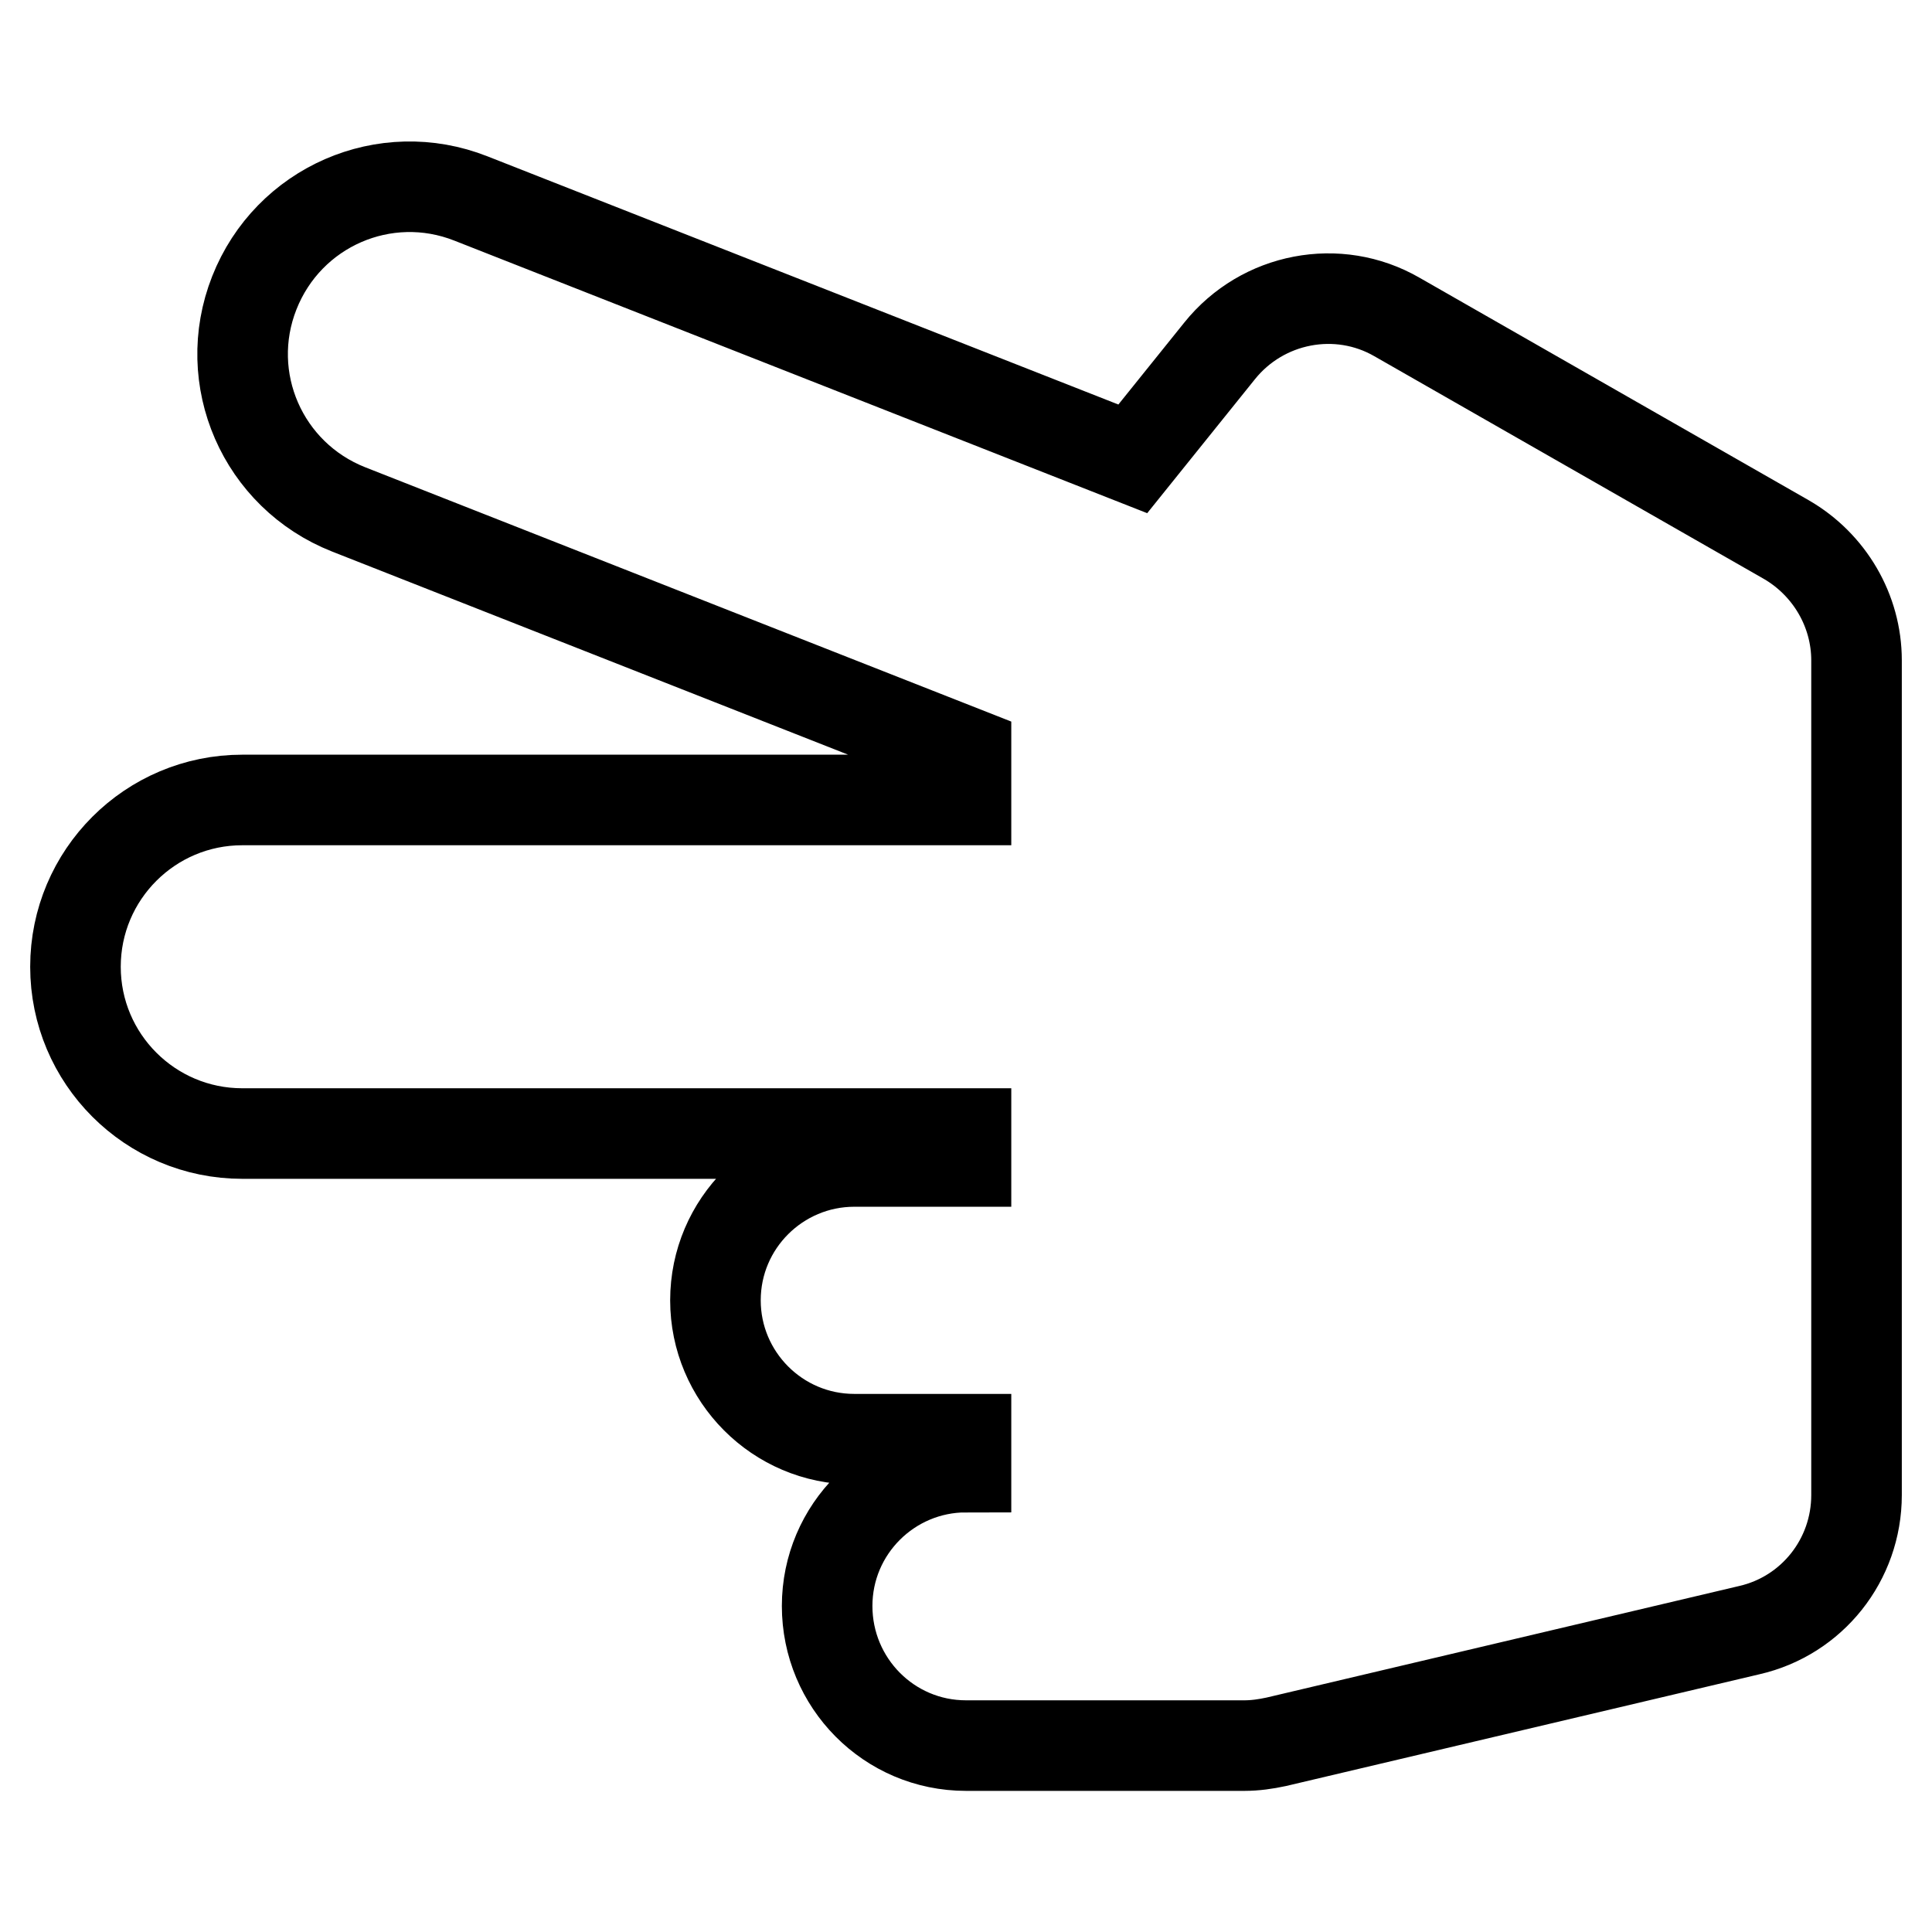 <?xml version="1.0" encoding="utf-8"?>
<!-- Svg Vector Icons : http://www.onlinewebfonts.com/icon -->
<!DOCTYPE svg PUBLIC "-//W3C//DTD SVG 1.1//EN" "http://www.w3.org/Graphics/SVG/1.1/DTD/svg11.dtd">
<svg version="1.1" xmlns="http://www.w3.org/2000/svg" xmlns:xlink="http://www.w3.org/1999/xlink" x="0px" y="0px" viewBox="0 0 256 256" enable-background="new 0 0 256 256" xml:space="preserve">
<g> <path stroke-width="12" fill-opacity="0" stroke="#000000"  d="M109.6,212.8c0-10.2,8.3-18.4,18.4-18.4v-3.7h-14.8c-10.2,0-18.4-8.3-18.4-18.4c0-10.2,8.3-18.4,18.4-18.4 H128v-3.7H32.1c-12.2,0-22.1-9.9-22.1-22.1c0-12.2,9.9-22.1,22.1-22.1H128v-6.3L46.2,67.5c-11.4-4.5-17-17.3-12.5-28.7 c4.5-11.4,17.3-17,28.7-12.5l87.7,34.5l11.5-14.3c5.7-7.1,15.7-9,23.5-4.5l51.6,29.5c5.7,3.3,9.3,9.4,9.3,16v110.6 c0,8.6-5.9,16-14.2,17.9l-62.7,14.8c-1.4,0.3-2.8,0.5-4.2,0.5H128C117.8,231.3,109.6,223,109.6,212.8z"/></g>
</svg>